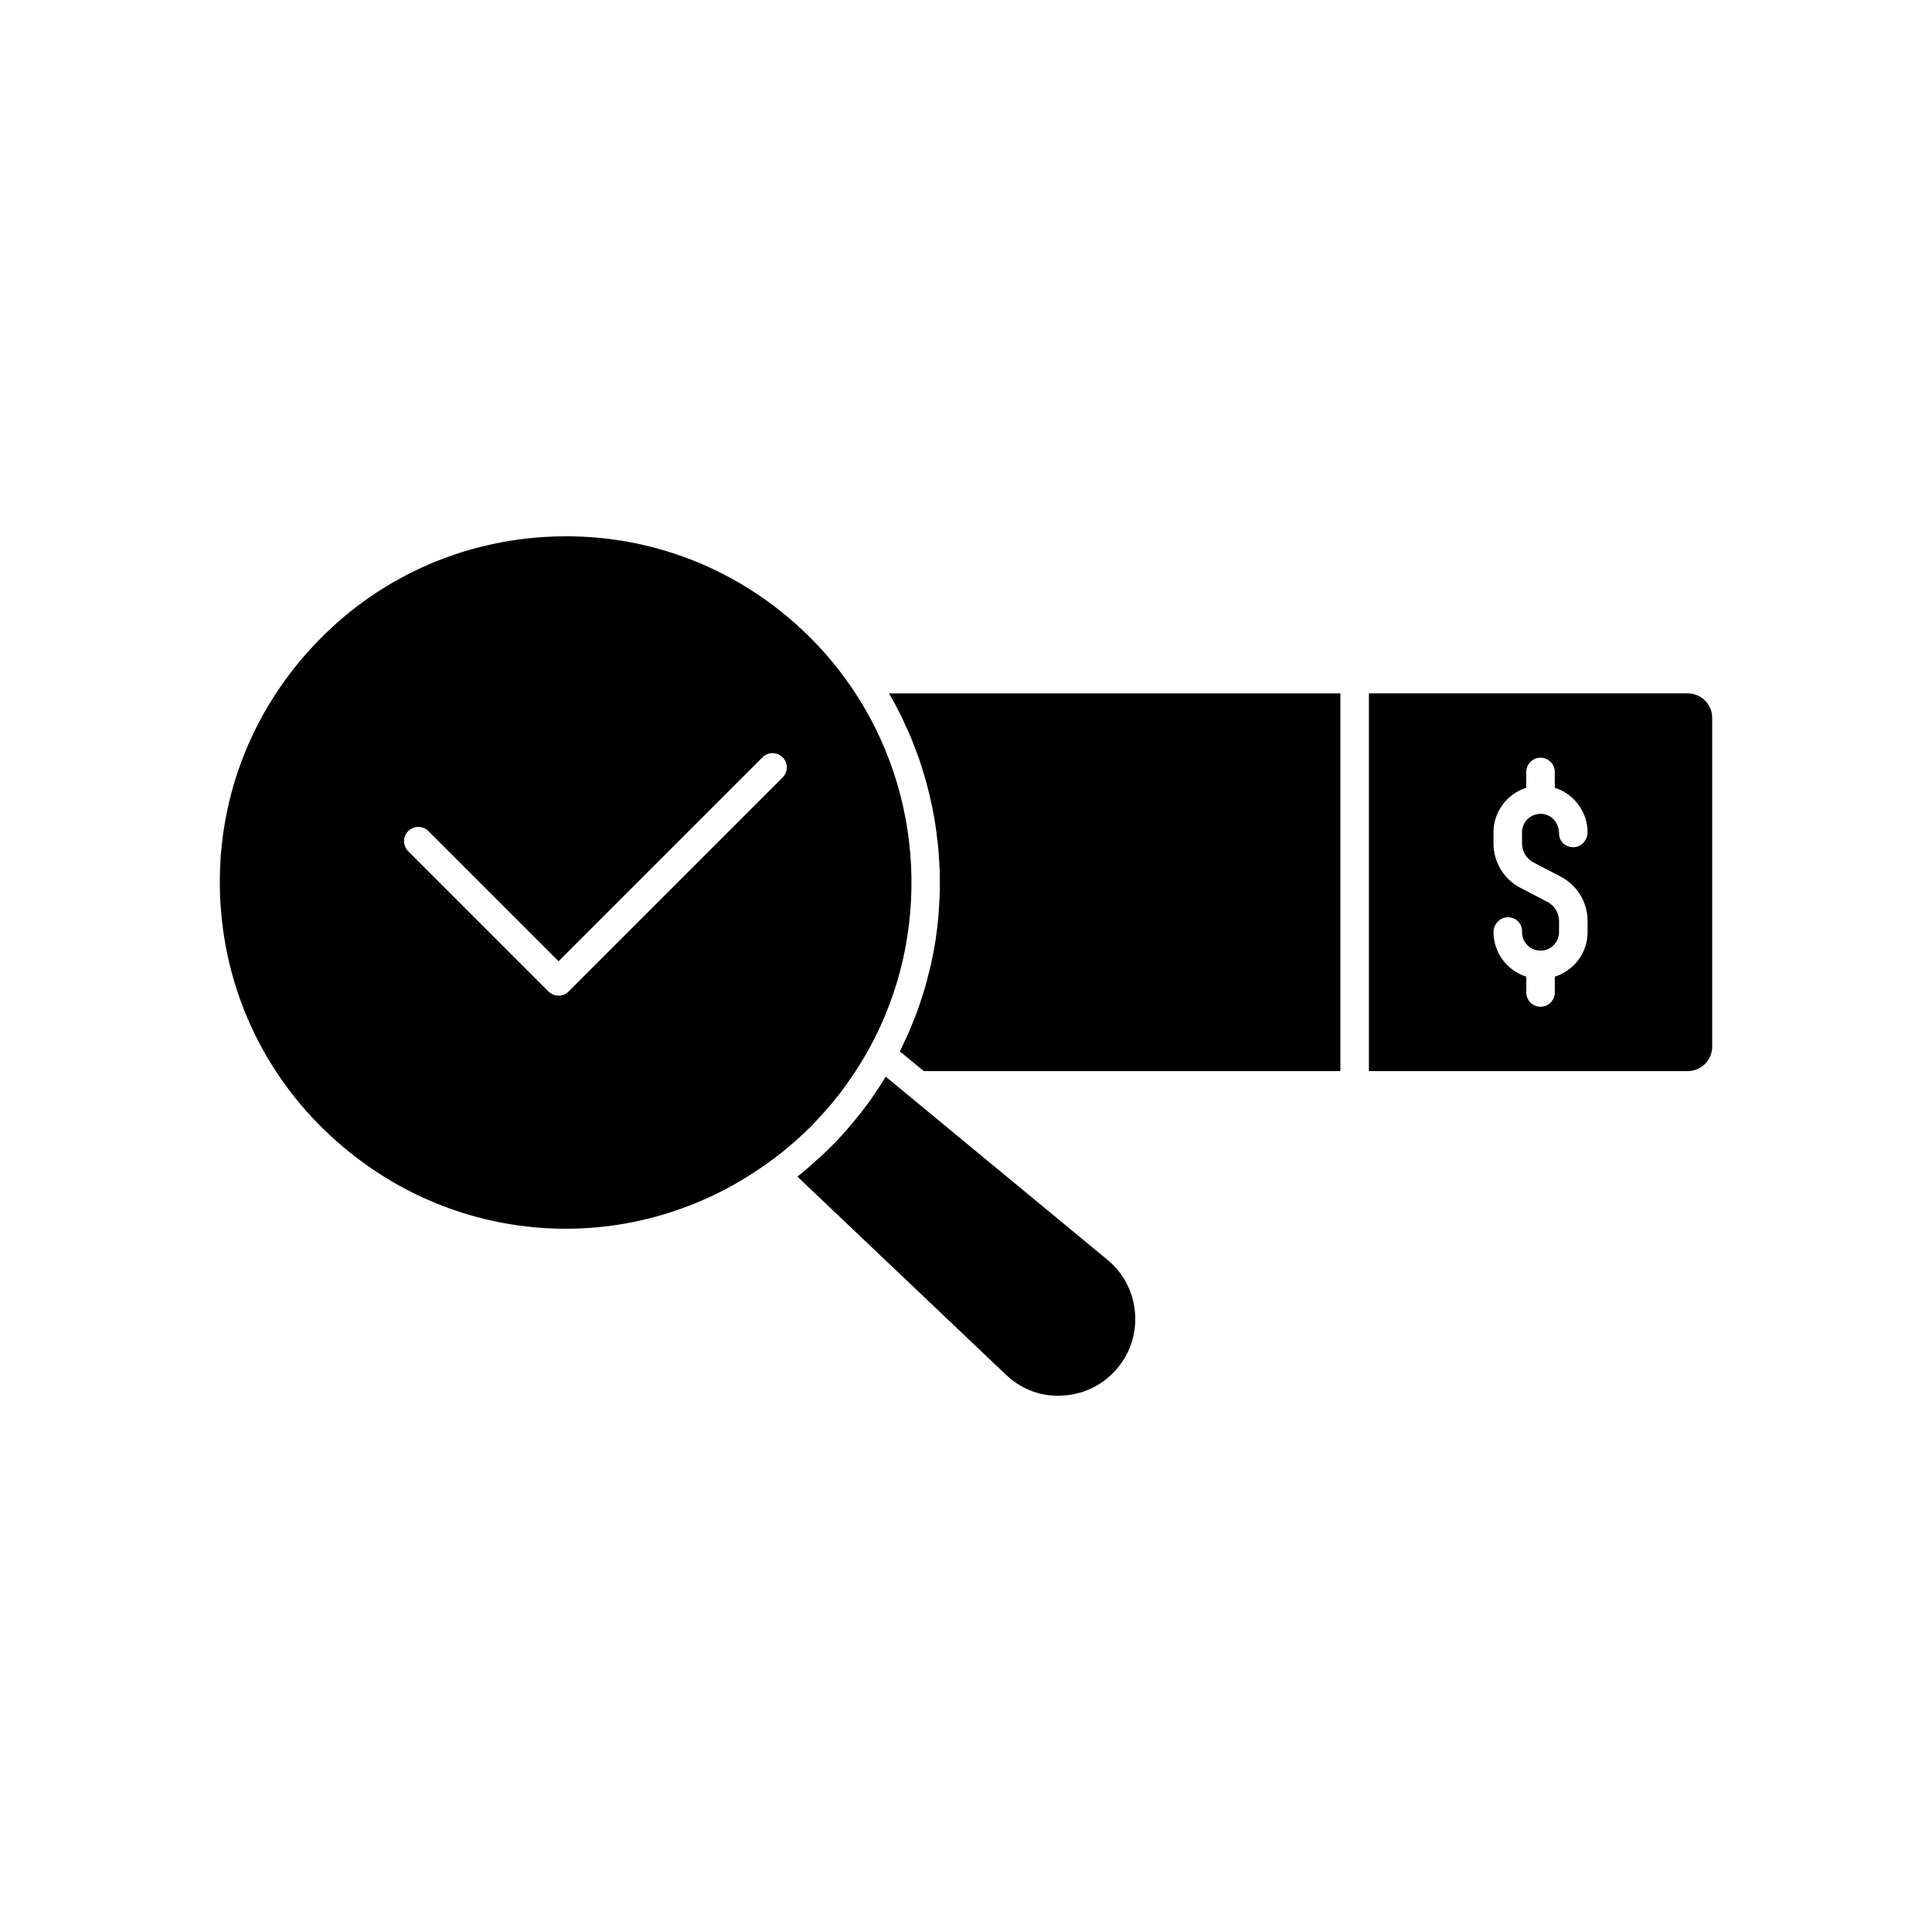 <?xml version="1.0" encoding="UTF-8"?>
<!-- The Best Svg Icon site in the world: iconSvg.co, Visit us! https://iconsvg.co -->
<svg fill="#000000" width="800px" height="800px" version="1.1" viewBox="144 144 512 512" xmlns="http://www.w3.org/2000/svg">
 <g>
  <path d="m372.01 425.87c0.801-1.297 1.59-2.652 2.383-4.102l0.004-0.004c16.453-29.93 14.578-67.473-4.777-95.645-4.152-6.129-9.152-11.809-14.879-16.898-16.918-15.008-38.289-23.098-60.688-23.098-1.871 0-3.742 0.055-5.625 0.168-24.43 1.473-46.828 12.379-63.066 30.715-16.266 18.336-24.41 41.883-22.941 66.316 1.469 24.434 12.375 46.828 30.715 63.07 32.242 28.594 79.176 31.047 114.12 5.965 2.602-1.812 5.242-3.934 7.894-6.324 1.379-1.172 2.629-2.375 3.836-3.586 1.145-1.191 2.344-2.488 3.543-3.836 1.18-1.324 2.309-2.648 3.387-4.023 0.254-0.305 0.422-0.496 0.555-0.688 1.145-1.539 2.176-2.914 3.106-4.328 0.832-1.199 1.641-2.418 2.434-3.703zm-20.602-75.828-56.711 56.711c-0.707 0.707-1.672 1.105-2.672 1.105s-1.965-0.398-2.672-1.105l-37.164-37.164c-1.477-1.477-1.477-3.867 0-5.344 1.477-1.477 3.867-1.477 5.344 0l34.496 34.496 54.035-54.043c1.477-1.477 3.867-1.477 5.344 0 1.477 1.477 1.477 3.867 0 5.344z"/>
  <path d="m591.27 327.75h-84.496v100.1h84.496c3.57 0 6.477-2.902 6.477-6.477v-87.145c0-3.574-2.906-6.477-6.477-6.477zm-40.844 44.828 7.172 3.742c4.398 2.301 7.129 6.809 7.129 11.77v2.934c0 5.547-3.668 10.203-8.688 11.812v4.188c0 2.086-1.691 3.777-3.777 3.777-2.086 0-3.777-1.691-3.777-3.777v-4.188c-5.019-1.609-8.688-6.266-8.688-11.812 0-2.086 1.691-3.938 3.777-3.938 2.086 0 3.777 1.535 3.777 3.621v0.316c0 2.707 2.203 4.906 4.906 4.906 2.707 0 4.906-2.199 4.906-4.906v-2.934c0-2.137-1.176-4.078-3.074-5.066l-7.172-3.742c-4.398-2.301-7.129-6.809-7.129-11.77v-2.934c0-5.547 3.668-10.203 8.688-11.812v-4.188c0-2.086 1.691-3.777 3.777-3.777 2.086 0 3.777 1.691 3.777 3.777v4.188c5.019 1.609 8.688 6.266 8.688 11.812 0 2.086-1.691 3.941-3.777 3.941-2.086 0-3.777-1.535-3.777-3.621 0-3.027-2.203-5.227-4.906-5.227-2.707 0-4.906 2.199-4.906 4.906v2.934c0 2.133 1.176 4.078 3.074 5.066z"/>
  <path d="m379.62 327.79c1.086 1.855 2.102 3.746 3.055 5.66 0.383 0.766 0.711 1.547 1.07 2.32 0.559 1.199 1.125 2.398 1.637 3.617 0.371 0.887 0.699 1.789 1.043 2.688 0.434 1.133 0.871 2.262 1.262 3.406 0.32 0.938 0.605 1.887 0.898 2.832 0.348 1.129 0.691 2.254 1 3.391 0.262 0.965 0.496 1.934 0.727 2.906 0.273 1.141 0.527 2.281 0.762 3.426 0.195 0.977 0.379 1.957 0.547 2.938 0.199 1.16 0.371 2.32 0.531 3.488 0.133 0.977 0.258 1.949 0.359 2.926 0.125 1.195 0.219 2.391 0.301 3.59 0.066 0.953 0.137 1.906 0.176 2.863 0.051 1.25 0.059 2.504 0.062 3.754 0.004 0.906 0.023 1.809 0 2.711-0.031 1.375-0.121 2.742-0.211 4.117-0.051 0.781-0.074 1.562-0.141 2.344-0.172 1.961-0.41 3.914-0.699 5.863-0.027 0.188-0.039 0.379-0.07 0.566-0.328 2.133-0.734 4.25-1.203 6.359-0.156 0.703-0.355 1.395-0.527 2.094-0.344 1.41-0.695 2.82-1.102 4.215-0.238 0.82-0.52 1.633-0.785 2.449-0.402 1.258-0.812 2.516-1.266 3.758-0.316 0.859-0.664 1.711-1.004 2.562-0.473 1.184-0.953 2.359-1.473 3.527-0.383 0.863-0.793 1.719-1.203 2.574-0.301 0.629-0.57 1.27-0.887 1.891l6.328 5.227h110.41v-100.1h-119.61c0.004 0.012 0.012 0.023 0.016 0.035z"/>
  <path d="m425.37 513.85c5.578-0.23 10.676-2.648 14.352-6.809 0.004 0 0.004-0.004 0.008-0.004 3.699-4.156 5.496-9.512 5.066-15.074-0.43-5.559-3.027-10.566-7.312-14.102l-52.438-43.316c-0.004-0.004-0.008-0.004-0.008-0.004l-5.656-4.676-0.637-0.527c-0.047 0.078-0.098 0.145-0.148 0.223-0.918 1.496-1.84 2.914-2.781 4.242-0.867 1.418-2.023 2.965-3.238 4.516-0.109 0.184-0.457 0.609-0.809 1.023-1.07 1.367-2.281 2.793-3.496 4.215-1.328 1.496-2.609 2.887-3.945 4.223-1.352 1.352-2.766 2.707-4.176 3.898-1.57 1.457-3.18 2.832-4.832 4.137l55.184 52.422c4.019 3.856 9.285 5.938 14.867 5.613z"/>
 </g>
</svg>